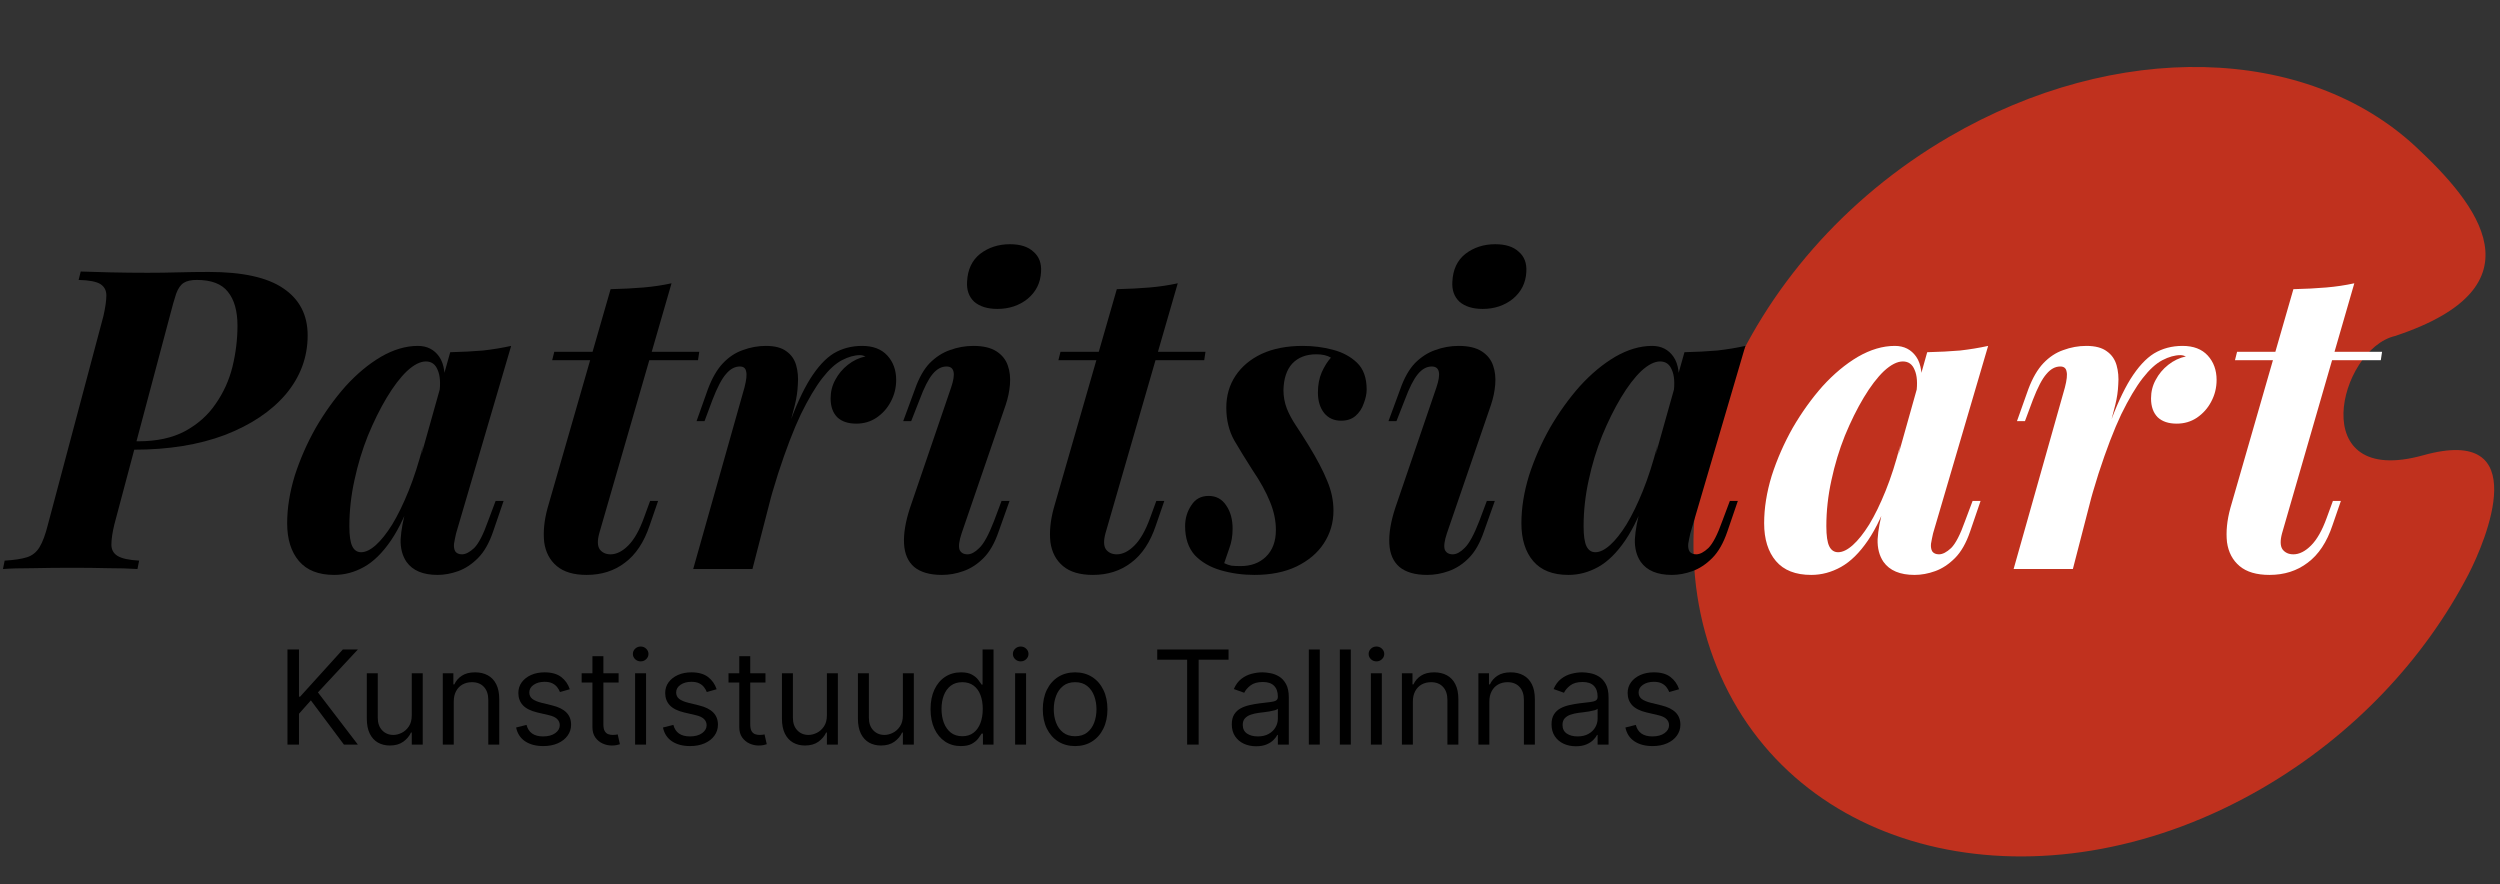 <svg xmlns="http://www.w3.org/2000/svg" width="803" height="284" viewBox="0 0 803 284" fill="none"><rect x="0" y="0" width="803" height="284" fill="#333333" stroke="none"/><g clip-path="url(#clip0_36_111)"><path d="M769.293 107.921C817.398 91.981 795.613 65.447 776.024 47.198C740.846 14.425 679.83 12.667 626.07 43.944C558.416 83.303 526.113 162.031 553.915 219.788C581.717 277.545 659.098 292.46 726.753 253.1C756.115 236.015 778.819 211.516 792.837 184.533C798.496 173.642 814.129 136.25 778.346 146.233C740.189 156.877 751.196 112.196 769.293 107.921Z" fill="#C0311E"></path></g><path d="M765.119 112.993L764.714 115.692H717.874L718.548 112.993H765.119ZM732.992 171.3C732.362 173.639 732.407 175.349 733.127 176.429C733.937 177.509 735.107 178.049 736.637 178.049C738.526 178.049 740.416 177.104 742.306 175.214C744.196 173.325 745.861 170.4 747.3 166.441L749.325 160.907H751.89L749.19 168.736C747.39 174.134 744.736 178.138 741.226 180.748C737.806 183.357 733.712 184.662 728.942 184.662C724.803 184.662 721.608 183.717 719.358 181.828C717.109 179.938 715.759 177.374 715.309 174.134C714.949 170.805 715.309 167.161 716.389 163.202L736.637 92.882C740.506 92.792 744.016 92.612 747.165 92.342C750.315 92.072 753.33 91.623 756.209 90.993L732.992 171.3Z" fill="white"></path><path d="M665.806 182.772H646.773L663.241 124.465C663.871 122.036 664.051 120.326 663.781 119.336C663.601 118.256 662.926 117.717 661.756 117.717C660.137 117.717 658.652 118.526 657.302 120.146C655.952 121.676 654.512 124.42 652.982 128.379L650.418 135.263H647.853L651.497 125.005C652.847 121.406 654.467 118.616 656.357 116.637C658.247 114.657 660.362 113.263 662.701 112.453C665.131 111.553 667.606 111.103 670.125 111.103C673.005 111.103 675.21 111.688 676.74 112.858C678.27 113.937 679.304 115.422 679.844 117.312C680.384 119.201 680.564 121.271 680.384 123.52C680.294 125.68 679.979 127.839 679.439 129.999L665.806 182.772ZM700.362 114.072C698.562 114.072 696.628 114.612 694.558 115.692C692.488 116.772 690.373 118.706 688.214 121.496C686.054 124.285 683.759 128.154 681.329 133.103C678.99 138.052 676.56 144.396 674.04 152.134C671.61 159.782 669.091 169.05 666.481 179.938L669.451 161.717C672.33 151.819 674.94 143.631 677.28 137.152C679.619 130.674 681.959 125.545 684.299 121.766C686.729 117.897 689.248 115.152 691.858 113.532C694.558 111.913 697.618 111.103 701.037 111.103C704.547 111.103 707.247 112.138 709.136 114.207C711.026 116.277 711.971 118.886 711.971 122.036C711.971 124.555 711.386 126.895 710.216 129.054C709.136 131.124 707.606 132.833 705.627 134.183C703.737 135.443 701.577 136.073 699.147 136.073C696.538 136.073 694.513 135.398 693.073 134.048C691.633 132.608 690.913 130.584 690.913 127.974C690.913 125.815 691.408 123.835 692.398 122.036C693.388 120.146 694.738 118.526 696.448 117.177C698.158 115.827 700.047 114.927 702.117 114.477C701.847 114.387 701.577 114.297 701.307 114.207C701.037 114.117 700.722 114.072 700.362 114.072Z" fill="white"></path><path d="M590.401 177.373C591.841 177.373 593.415 176.609 595.125 175.079C596.835 173.549 598.59 171.345 600.39 168.465C602.19 165.496 603.944 161.897 605.654 157.668C607.364 153.439 608.939 148.535 610.379 142.956L607.409 157.668C605.159 164.326 602.685 169.635 599.985 173.594C597.285 177.553 594.405 180.388 591.346 182.097C588.286 183.807 585.091 184.662 581.762 184.662C576.722 184.662 572.943 183.177 570.423 180.208C567.903 177.238 566.643 173.189 566.643 168.06C566.643 163.202 567.453 158.118 569.073 152.809C570.783 147.5 573.033 142.371 575.822 137.422C578.702 132.473 581.897 128.019 585.406 124.06C589.006 120.101 592.786 116.952 596.745 114.612C600.795 112.273 604.754 111.103 608.624 111.103C611.594 111.103 613.888 112.273 615.508 114.612C617.128 116.952 617.623 120.596 616.993 125.545L615.508 126.355C615.958 123.115 615.778 120.596 614.968 118.796C614.248 116.997 612.988 116.097 611.189 116.097C609.389 116.097 607.364 117.132 605.114 119.201C602.954 121.271 600.795 124.105 598.635 127.704C596.475 131.304 594.45 135.398 592.561 139.987C590.761 144.486 589.321 149.255 588.241 154.294C587.161 159.242 586.621 164.146 586.621 169.005C586.621 172.065 586.936 174.224 587.566 175.484C588.196 176.744 589.141 177.373 590.401 177.373ZM619.018 113.128C622.887 113.038 626.397 112.858 629.547 112.588C632.696 112.228 635.711 111.733 638.591 111.103L620.908 171.3C620.638 172.47 620.413 173.594 620.233 174.674C620.143 175.664 620.278 176.474 620.638 177.104C621.088 177.733 621.807 178.048 622.797 178.048C623.967 178.048 625.272 177.373 626.712 176.024C628.152 174.584 629.637 171.705 631.166 167.386L633.596 160.907H636.161L632.786 170.76C631.526 174.449 629.907 177.283 627.927 179.263C625.947 181.243 623.832 182.637 621.583 183.447C619.333 184.257 617.128 184.662 614.968 184.662C610.289 184.662 606.959 183.267 604.979 180.478C603.629 178.498 602.999 176.069 603.089 173.189C603.269 170.22 603.899 166.846 604.979 163.067L619.018 113.128Z" fill="white"></path><path d="M512.43 177.373C513.87 177.373 515.445 176.609 517.155 175.079C518.865 173.549 520.619 171.345 522.419 168.465C524.219 165.496 525.974 161.897 527.684 157.668C529.394 153.439 530.968 148.535 532.408 142.956L529.439 157.668C527.189 164.326 524.714 169.635 522.014 173.594C519.315 177.553 516.435 180.388 513.375 182.097C510.316 183.807 507.121 184.662 503.791 184.662C498.752 184.662 494.972 183.177 492.452 180.208C489.933 177.238 488.673 173.189 488.673 168.06C488.673 163.202 489.483 158.118 491.103 152.809C492.812 147.5 495.062 142.371 497.852 137.422C500.732 132.473 503.926 128.019 507.436 124.06C511.035 120.101 514.815 116.952 518.775 114.612C522.824 112.273 526.784 111.103 530.653 111.103C533.623 111.103 535.918 112.273 537.538 114.612C539.158 116.952 539.652 120.596 539.023 125.545L537.538 126.355C537.988 123.115 537.808 120.596 536.998 118.796C536.278 116.997 535.018 116.097 533.218 116.097C531.418 116.097 529.394 117.132 527.144 119.201C524.984 121.271 522.824 124.105 520.664 127.704C518.505 131.304 516.48 135.398 514.59 139.987C512.79 144.486 511.35 149.255 510.271 154.294C509.191 159.242 508.651 164.146 508.651 169.005C508.651 172.065 508.966 174.224 509.596 175.484C510.226 176.744 511.17 177.373 512.43 177.373ZM541.047 113.128C544.917 113.038 548.427 112.858 551.576 112.588C554.726 112.228 557.741 111.733 560.62 111.103L542.937 171.3C542.667 172.47 542.442 173.594 542.262 174.674C542.172 175.664 542.307 176.474 542.667 177.104C543.117 177.733 543.837 178.048 544.827 178.048C545.997 178.048 547.302 177.373 548.741 176.024C550.181 174.584 551.666 171.705 553.196 167.386L555.626 160.907H558.19L554.816 170.76C553.556 174.449 551.936 177.283 549.956 179.263C547.977 181.243 545.862 182.637 543.612 183.447C541.362 184.257 539.158 184.662 536.998 184.662C532.318 184.662 528.989 183.267 527.009 180.478C525.659 178.498 525.029 176.069 525.119 173.189C525.299 170.22 525.929 166.846 527.009 163.067L541.047 113.128Z" fill="black"></path><path d="M466.5 90.453C466.68 86.584 468.075 83.614 470.684 81.545C473.384 79.475 476.579 78.44 480.268 78.44C483.598 78.44 486.118 79.25 487.828 80.87C489.627 82.4 490.437 84.559 490.257 87.349C490.077 90.858 488.637 93.737 485.938 95.987C483.238 98.146 479.998 99.226 476.219 99.226C473.069 99.226 470.594 98.461 468.795 96.931C467.085 95.312 466.32 93.152 466.5 90.453ZM461.37 124.465C462.9 119.966 462.405 117.717 459.885 117.717C458.266 117.717 456.781 118.527 455.431 120.146C454.081 121.766 452.686 124.51 451.246 128.379L448.547 135.263H445.982L449.762 125.005C451.021 121.406 452.596 118.617 454.486 116.637C456.466 114.657 458.626 113.263 460.965 112.453C463.395 111.553 465.915 111.103 468.525 111.103C471.674 111.103 474.149 111.688 475.949 112.858C477.749 114.028 478.963 115.557 479.593 117.447C480.223 119.246 480.448 121.271 480.268 123.521C480.088 125.68 479.638 127.84 478.918 129.999L464.745 171.3C463.935 173.729 463.71 175.484 464.07 176.564C464.52 177.554 465.375 178.049 466.635 178.049C467.805 178.049 469.065 177.374 470.414 176.024C471.854 174.674 473.429 171.795 475.139 167.386L477.569 160.907H480.133L476.624 170.76C475.364 174.449 473.744 177.284 471.764 179.263C469.784 181.243 467.625 182.638 465.285 183.447C463.035 184.257 460.74 184.662 458.401 184.662C454.531 184.662 451.561 183.807 449.492 182.098C447.512 180.388 446.432 177.914 446.252 174.674C446.072 171.435 446.702 167.611 448.142 163.202L461.37 124.465Z" fill="black"></path><path d="M393.213 180.883C393.933 181.243 394.698 181.513 395.508 181.692C396.318 181.782 397.307 181.827 398.477 181.827C401.807 181.827 404.507 180.838 406.576 178.858C408.736 176.789 409.816 173.909 409.816 170.22C409.816 167.251 409.186 164.236 407.926 161.177C406.666 158.028 404.777 154.608 402.257 150.919C400.187 147.68 398.252 144.531 396.453 141.471C394.743 138.412 393.888 134.903 393.888 130.944C393.888 127.075 394.878 123.655 396.857 120.686C398.837 117.717 401.627 115.377 405.227 113.667C408.916 111.958 413.326 111.103 418.455 111.103C421.785 111.103 424.98 111.508 428.039 112.318C431.189 113.128 433.799 114.522 435.868 116.502C437.938 118.481 438.973 121.361 438.973 125.14C438.973 126.49 438.658 127.974 438.028 129.594C437.488 131.214 436.588 132.563 435.328 133.643C434.159 134.633 432.629 135.128 430.739 135.128C428.489 135.128 426.689 134.318 425.339 132.698C423.99 130.989 423.315 128.784 423.315 126.085C423.315 123.655 423.72 121.496 424.53 119.606C425.429 117.627 426.419 116.052 427.499 114.882C426.329 114.162 424.755 113.802 422.775 113.802C419.535 113.802 416.97 114.792 415.081 116.772C413.281 118.751 412.336 121.586 412.246 125.275C412.246 127.344 412.606 129.324 413.326 131.214C414.046 133.013 415.036 134.858 416.295 136.747C417.555 138.637 418.905 140.752 420.345 143.091C423.045 147.5 425.024 151.279 426.284 154.428C427.634 157.578 428.309 160.772 428.309 164.011C428.309 167.881 427.274 171.39 425.204 174.539C423.225 177.598 420.3 180.073 416.43 181.962C412.651 183.762 408.151 184.662 402.932 184.662C399.152 184.662 395.553 184.167 392.133 183.177C388.713 182.187 385.924 180.568 383.764 178.318C381.694 175.979 380.659 172.874 380.659 169.005C380.659 166.486 381.334 164.236 382.684 162.257C383.944 160.277 385.789 159.287 388.218 159.287C390.648 159.287 392.538 160.322 393.888 162.392C395.238 164.371 395.913 166.846 395.913 169.815C395.913 172.155 395.553 174.269 394.833 176.159C394.203 178.048 393.663 179.623 393.213 180.883Z" fill="black"></path><path d="M387.201 112.993L386.796 115.692H339.956L340.631 112.993H387.201ZM355.074 171.3C354.444 173.639 354.489 175.349 355.209 176.429C356.019 177.509 357.189 178.049 358.719 178.049C360.608 178.049 362.498 177.104 364.388 175.214C366.278 173.325 367.943 170.4 369.382 166.441L371.407 160.907H373.972L371.272 168.736C369.472 174.134 366.818 178.138 363.308 180.748C359.888 183.357 355.794 184.662 351.024 184.662C346.885 184.662 343.69 183.717 341.44 181.828C339.191 179.938 337.841 177.374 337.391 174.134C337.031 170.805 337.391 167.161 338.471 163.202L358.719 92.882C362.588 92.792 366.098 92.612 369.247 92.342C372.397 92.072 375.412 91.623 378.292 90.993L355.074 171.3Z" fill="black"></path><path d="M310.628 90.453C310.808 86.584 312.203 83.614 314.813 81.545C317.512 79.475 320.707 78.44 324.397 78.44C327.726 78.44 330.246 79.25 331.956 80.87C333.756 82.4 334.566 84.559 334.386 87.349C334.206 90.858 332.766 93.737 330.066 95.987C327.366 98.146 324.127 99.226 320.347 99.226C317.198 99.226 314.723 98.461 312.923 96.931C311.213 95.312 310.448 93.152 310.628 90.453ZM305.499 124.465C307.029 119.966 306.534 117.717 304.014 117.717C302.394 117.717 300.909 118.527 299.559 120.146C298.209 121.766 296.815 124.51 295.375 128.379L292.675 135.263H290.11L293.89 125.005C295.15 121.406 296.725 118.617 298.614 116.637C300.594 114.657 302.754 113.263 305.094 112.453C307.524 111.553 310.043 111.103 312.653 111.103C315.803 111.103 318.277 111.688 320.077 112.858C321.877 114.028 323.092 115.557 323.722 117.447C324.352 119.246 324.577 121.271 324.397 123.521C324.217 125.68 323.767 127.84 323.047 129.999L308.873 171.3C308.063 173.729 307.838 175.484 308.198 176.564C308.648 177.554 309.503 178.049 310.763 178.049C311.933 178.049 313.193 177.374 314.543 176.024C315.983 174.674 317.557 171.795 319.267 167.386L321.697 160.907H324.262L320.752 170.76C319.492 174.449 317.872 177.284 315.893 179.263C313.913 181.243 311.753 182.638 309.413 183.447C307.164 184.257 304.869 184.662 302.529 184.662C298.659 184.662 295.69 183.807 293.62 182.098C291.64 180.388 290.56 177.914 290.38 174.674C290.2 171.435 290.83 167.611 292.27 163.202L305.499 124.465Z" fill="black"></path><path d="M241.687 182.772H222.654L239.123 124.465C239.752 122.036 239.932 120.326 239.662 119.336C239.483 118.256 238.808 117.717 237.638 117.717C236.018 117.717 234.533 118.526 233.183 120.146C231.833 121.676 230.393 124.42 228.864 128.379L226.299 135.263H223.734L227.379 125.005C228.729 121.406 230.348 118.616 232.238 116.637C234.128 114.657 236.243 113.263 238.583 112.453C241.012 111.553 243.487 111.103 246.007 111.103C248.887 111.103 251.091 111.688 252.621 112.858C254.151 113.937 255.186 115.422 255.726 117.312C256.266 119.201 256.446 121.271 256.266 123.52C256.176 125.68 255.861 127.839 255.321 129.999L241.687 182.772ZM276.244 114.072C274.444 114.072 272.509 114.612 270.439 115.692C268.369 116.772 266.255 118.706 264.095 121.496C261.935 124.285 259.64 128.154 257.211 133.103C254.871 138.052 252.441 144.396 249.921 152.134C247.492 159.782 244.972 169.05 242.362 179.938L245.332 161.717C248.212 151.819 250.821 143.631 253.161 137.152C255.501 130.674 257.841 125.545 260.18 121.766C262.61 117.897 265.13 115.152 267.74 113.532C270.439 111.913 273.499 111.103 276.919 111.103C280.428 111.103 283.128 112.138 285.018 114.207C286.908 116.277 287.852 118.886 287.852 122.036C287.852 124.555 287.267 126.895 286.098 129.054C285.018 131.124 283.488 132.833 281.508 134.183C279.618 135.443 277.458 136.073 275.029 136.073C272.419 136.073 270.394 135.398 268.954 134.048C267.515 132.608 266.795 130.584 266.795 127.974C266.795 125.815 267.29 123.835 268.279 122.036C269.269 120.146 270.619 118.526 272.329 117.177C274.039 115.827 275.929 114.927 277.998 114.477C277.728 114.387 277.458 114.297 277.189 114.207C276.919 114.117 276.604 114.072 276.244 114.072Z" fill="black"></path><path d="M224.606 112.993L224.201 115.692H177.361L178.036 112.993H224.606ZM192.479 171.3C191.85 173.639 191.895 175.349 192.614 176.429C193.424 177.509 194.594 178.049 196.124 178.049C198.014 178.049 199.904 177.104 201.794 175.214C203.683 173.325 205.348 170.4 206.788 166.441L208.813 160.907H211.378L208.678 168.736C206.878 174.134 204.223 178.138 200.714 180.748C197.294 183.357 193.199 184.662 188.43 184.662C184.29 184.662 181.096 183.717 178.846 181.828C176.596 179.938 175.246 177.374 174.796 174.134C174.436 170.805 174.796 167.161 175.876 163.202L196.124 92.882C199.994 92.792 203.503 92.612 206.653 92.342C209.803 92.072 212.817 91.623 215.697 90.993L192.479 171.3Z" fill="black"></path><path d="M115.994 177.373C117.434 177.373 119.009 176.609 120.719 175.079C122.429 173.549 124.183 171.345 125.983 168.465C127.783 165.496 129.538 161.897 131.248 157.668C132.958 153.439 134.532 148.535 135.972 142.956L133.003 157.668C130.753 164.326 128.278 169.635 125.578 173.594C122.879 177.553 119.999 180.388 116.939 182.097C113.88 183.807 110.685 184.662 107.355 184.662C102.316 184.662 98.536 183.177 96.016 180.208C93.497 177.238 92.237 173.189 92.237 168.06C92.237 163.202 93.047 158.118 94.667 152.809C96.376 147.5 98.626 142.371 101.416 137.422C104.296 132.473 107.49 128.019 111 124.06C114.599 120.101 118.379 116.952 122.339 114.612C126.388 112.273 130.348 111.103 134.217 111.103C137.187 111.103 139.482 112.273 141.102 114.612C142.721 116.952 143.216 120.596 142.586 125.545L141.102 126.355C141.552 123.115 141.372 120.596 140.562 118.796C139.842 116.997 138.582 116.097 136.782 116.097C134.982 116.097 132.958 117.132 130.708 119.201C128.548 121.271 126.388 124.105 124.228 127.704C122.069 131.304 120.044 135.398 118.154 139.987C116.354 144.486 114.914 149.255 113.835 154.294C112.755 159.242 112.215 164.146 112.215 169.005C112.215 172.065 112.53 174.224 113.16 175.484C113.79 176.744 114.734 177.373 115.994 177.373ZM144.611 113.128C148.481 113.038 151.99 112.858 155.14 112.588C158.29 112.228 161.305 111.733 164.184 111.103L146.501 171.3C146.231 172.47 146.006 173.594 145.826 174.674C145.736 175.664 145.871 176.474 146.231 177.104C146.681 177.733 147.401 178.048 148.391 178.048C149.561 178.048 150.866 177.373 152.305 176.024C153.745 174.584 155.23 171.705 156.76 167.386L159.19 160.907H161.754L158.38 170.76C157.12 174.449 155.5 177.283 153.52 179.263C151.541 181.243 149.426 182.637 147.176 183.447C144.926 184.257 142.721 184.662 140.562 184.662C135.882 184.662 132.553 183.267 130.573 180.478C129.223 178.498 128.593 176.069 128.683 173.189C128.863 170.22 129.493 166.846 130.573 163.067L144.611 113.128Z" fill="black"></path><path d="M37.671 144.441L38.346 141.741H44.42C50.36 141.741 55.354 140.662 59.404 138.502C63.544 136.253 66.828 133.328 69.258 129.729C71.778 126.13 73.577 122.171 74.657 117.852C75.737 113.443 76.277 109.034 76.277 104.625C76.277 99.856 75.242 96.211 73.172 93.692C71.193 91.172 67.863 89.913 63.184 89.913C61.384 89.913 59.989 90.228 58.999 90.858C58.009 91.487 57.199 92.657 56.569 94.367C56.029 95.986 55.354 98.371 54.544 101.52L36.726 168.466C36.096 171.075 35.781 173.234 35.781 174.944C35.781 176.564 36.456 177.778 37.806 178.588C39.156 179.398 41.451 179.893 44.691 180.073L44.151 182.772C41.451 182.592 38.301 182.502 34.702 182.502C31.102 182.412 27.322 182.367 23.363 182.367C18.863 182.367 14.589 182.412 10.539 182.502C6.489 182.502 3.295 182.592 0.955 182.772L1.495 180.073C4.555 179.893 6.939 179.533 8.649 178.993C10.359 178.453 11.709 177.374 12.699 175.754C13.689 174.134 14.589 171.705 15.399 168.466L33.217 101.52C33.847 98.731 34.162 96.526 34.162 94.907C34.162 93.287 33.532 92.072 32.272 91.263C31.012 90.453 28.672 90.003 25.253 89.913L25.927 87.213C28.177 87.303 31.327 87.393 35.376 87.483C39.426 87.573 43.431 87.618 47.39 87.618C50.63 87.618 53.87 87.573 57.109 87.483C60.439 87.393 63.768 87.348 67.098 87.348C77.897 87.348 85.861 89.103 90.99 92.612C96.21 96.121 98.82 101.16 98.82 107.729C98.82 114.747 96.48 121.046 91.8 126.625C87.121 132.113 80.597 136.478 72.228 139.717C63.858 142.866 54.139 144.441 43.071 144.441H37.671Z" fill="black"></path><path d="M539.322 221.384L536.16 222.278C535.961 221.751 535.668 221.239 535.28 220.742C534.903 220.235 534.385 219.818 533.729 219.489C533.073 219.161 532.233 218.997 531.209 218.997C529.807 218.997 528.638 219.32 527.704 219.967C526.779 220.603 526.317 221.413 526.317 222.398C526.317 223.273 526.635 223.964 527.271 224.471C527.908 224.978 528.902 225.401 530.254 225.739L533.655 226.574C535.703 227.071 537.229 227.832 538.233 228.856C539.238 229.87 539.74 231.178 539.74 232.778C539.74 234.091 539.362 235.264 538.606 236.298C537.861 237.332 536.817 238.148 535.474 238.744C534.132 239.341 532.571 239.639 530.791 239.639C528.454 239.639 526.52 239.132 524.989 238.118C523.458 237.104 522.488 235.622 522.081 233.673L525.422 232.838C525.74 234.071 526.341 234.996 527.226 235.612C528.121 236.229 529.29 236.537 530.731 236.537C532.372 236.537 533.675 236.189 534.639 235.493C535.613 234.787 536.101 233.942 536.101 232.957C536.101 232.162 535.822 231.496 535.265 230.959C534.709 230.412 533.854 230.004 532.7 229.736L528.882 228.841C526.784 228.344 525.243 227.573 524.258 226.529C523.284 225.475 522.797 224.158 522.797 222.577C522.797 221.284 523.16 220.141 523.885 219.146C524.621 218.152 525.621 217.371 526.883 216.805C528.156 216.238 529.598 215.955 531.209 215.955C533.476 215.955 535.256 216.452 536.548 217.446C537.851 218.44 538.775 219.753 539.322 221.384Z" fill="black"></path><path d="M506.17 239.699C504.719 239.699 503.401 239.425 502.218 238.879C501.035 238.322 500.095 237.521 499.399 236.477C498.703 235.423 498.355 234.151 498.355 232.659C498.355 231.347 498.614 230.283 499.131 229.467C499.648 228.642 500.339 227.996 501.204 227.528C502.069 227.061 503.023 226.713 504.067 226.484C505.121 226.246 506.18 226.057 507.244 225.918C508.636 225.739 509.765 225.604 510.63 225.515C511.505 225.416 512.141 225.251 512.539 225.023C512.947 224.794 513.15 224.396 513.15 223.83V223.71C513.15 222.239 512.748 221.095 511.942 220.28C511.147 219.465 509.939 219.057 508.318 219.057C506.638 219.057 505.32 219.425 504.366 220.161C503.411 220.896 502.74 221.682 502.352 222.517L499.011 221.324C499.608 219.932 500.403 218.848 501.398 218.072C502.402 217.287 503.496 216.74 504.679 216.432C505.872 216.114 507.045 215.955 508.199 215.955C508.935 215.955 509.78 216.044 510.734 216.223C511.699 216.392 512.628 216.745 513.523 217.282C514.428 217.819 515.179 218.629 515.775 219.713C516.372 220.797 516.67 222.249 516.67 224.068V239.162H513.15V236.06H512.971C512.733 236.557 512.335 237.089 511.778 237.656C511.221 238.222 510.481 238.705 509.556 239.102C508.631 239.5 507.503 239.699 506.17 239.699ZM506.707 236.537C508.099 236.537 509.273 236.264 510.227 235.717C511.192 235.17 511.917 234.464 512.405 233.599C512.902 232.734 513.15 231.824 513.15 230.869V227.648C513.001 227.827 512.673 227.991 512.166 228.14C511.669 228.279 511.092 228.403 510.436 228.513C509.79 228.612 509.158 228.702 508.542 228.781C507.935 228.851 507.443 228.911 507.065 228.96C506.15 229.08 505.295 229.273 504.5 229.542C503.714 229.8 503.078 230.193 502.591 230.72C502.113 231.237 501.875 231.943 501.875 232.838C501.875 234.061 502.327 234.986 503.232 235.612C504.147 236.229 505.305 236.537 506.707 236.537Z" fill="black"></path><path d="M478.38 225.381V239.162H474.861V216.253H478.261V219.832H478.559C479.096 218.669 479.912 217.734 481.005 217.028C482.099 216.313 483.511 215.955 485.241 215.955C486.792 215.955 488.15 216.273 489.313 216.909C490.476 217.536 491.381 218.49 492.027 219.773C492.674 221.045 492.997 222.656 492.997 224.605V239.162H489.477V224.844C489.477 223.044 489.01 221.642 488.075 220.638C487.14 219.624 485.858 219.117 484.227 219.117C483.104 219.117 482.099 219.36 481.214 219.847C480.339 220.335 479.648 221.045 479.141 221.98C478.634 222.915 478.38 224.048 478.38 225.381Z" fill="black"></path><path d="M453.812 225.381V239.162H450.292V216.253H453.693V219.832H453.991C454.528 218.669 455.343 217.734 456.437 217.028C457.531 216.313 458.943 215.955 460.673 215.955C462.224 215.955 463.581 216.273 464.745 216.909C465.908 217.536 466.813 218.49 467.459 219.773C468.105 221.045 468.429 222.656 468.429 224.605V239.162H464.909V224.844C464.909 223.044 464.441 221.642 463.507 220.638C462.572 219.624 461.289 219.117 459.659 219.117C458.535 219.117 457.531 219.36 456.646 219.847C455.771 220.335 455.08 221.045 454.573 221.98C454.066 222.915 453.812 224.048 453.812 225.381Z" fill="black"></path><path d="M440.326 239.162V216.253H443.845V239.162H440.326ZM442.115 212.435C441.429 212.435 440.838 212.201 440.34 211.734C439.853 211.267 439.61 210.705 439.61 210.048C439.61 209.392 439.853 208.83 440.34 208.363C440.838 207.896 441.429 207.662 442.115 207.662C442.801 207.662 443.388 207.896 443.875 208.363C444.372 208.83 444.621 209.392 444.621 210.048C444.621 210.705 444.372 211.267 443.875 211.734C443.388 212.201 442.801 212.435 442.115 212.435Z" fill="black"></path><path d="M433.879 208.617V239.162H430.359V208.617H433.879Z" fill="black"></path><path d="M423.912 208.617V239.162H420.392V208.617H423.912Z" fill="black"></path><path d="M403.467 239.699C402.015 239.699 400.698 239.425 399.515 238.879C398.332 238.322 397.392 237.521 396.696 236.477C396 235.423 395.652 234.151 395.652 232.659C395.652 231.347 395.91 230.283 396.427 229.467C396.944 228.642 397.636 227.996 398.501 227.528C399.366 227.061 400.32 226.713 401.364 226.484C402.418 226.246 403.477 226.057 404.541 225.918C405.933 225.739 407.062 225.604 407.927 225.515C408.802 225.416 409.438 225.251 409.836 225.023C410.243 224.794 410.447 224.396 410.447 223.83V223.71C410.447 222.239 410.045 221.095 409.239 220.28C408.444 219.465 407.236 219.057 405.615 219.057C403.935 219.057 402.617 219.425 401.663 220.161C400.708 220.896 400.037 221.682 399.649 222.517L396.308 221.324C396.905 219.932 397.7 218.848 398.694 218.072C399.699 217.287 400.792 216.74 401.976 216.432C403.169 216.114 404.342 215.955 405.496 215.955C406.231 215.955 407.077 216.044 408.031 216.223C408.996 216.392 409.925 216.745 410.82 217.282C411.725 217.819 412.476 218.629 413.072 219.713C413.669 220.797 413.967 222.249 413.967 224.068V239.162H410.447V236.06H410.268C410.03 236.557 409.632 237.089 409.075 237.656C408.518 238.222 407.778 238.705 406.853 239.102C405.928 239.5 404.8 239.699 403.467 239.699ZM404.004 236.537C405.396 236.537 406.569 236.264 407.524 235.717C408.489 235.17 409.214 234.464 409.702 233.599C410.199 232.734 410.447 231.824 410.447 230.869V227.648C410.298 227.827 409.97 227.991 409.463 228.14C408.966 228.279 408.389 228.403 407.733 228.513C407.087 228.612 406.455 228.702 405.839 228.781C405.232 228.851 404.74 228.911 404.362 228.96C403.447 229.08 402.592 229.273 401.797 229.542C401.011 229.8 400.375 230.193 399.888 230.72C399.41 231.237 399.172 231.943 399.172 232.838C399.172 234.061 399.624 234.986 400.529 235.612C401.444 236.229 402.602 236.537 404.004 236.537Z" fill="black"></path><path d="M371.703 211.898V208.617H394.612V211.898H385.007V239.162H381.308V211.898H371.703Z" fill="black"></path><path d="M345.329 239.639C343.261 239.639 341.447 239.147 339.886 238.163C338.334 237.178 337.121 235.801 336.246 234.031C335.381 232.261 334.949 230.193 334.949 227.827C334.949 225.44 335.381 223.357 336.246 221.577C337.121 219.798 338.334 218.416 339.886 217.431C341.447 216.447 343.261 215.955 345.329 215.955C347.398 215.955 349.207 216.447 350.758 217.431C352.319 218.416 353.533 219.798 354.398 221.577C355.273 223.357 355.71 225.44 355.71 227.827C355.71 230.193 355.273 232.261 354.398 234.031C353.533 235.801 352.319 237.178 350.758 238.163C349.207 239.147 347.398 239.639 345.329 239.639ZM345.329 236.477C346.9 236.477 348.193 236.075 349.207 235.269C350.221 234.464 350.972 233.405 351.459 232.092C351.947 230.78 352.19 229.358 352.19 227.827C352.19 226.295 351.947 224.869 351.459 223.546C350.972 222.224 350.221 221.155 349.207 220.34C348.193 219.524 346.9 219.117 345.329 219.117C343.758 219.117 342.466 219.524 341.452 220.34C340.437 221.155 339.687 222.224 339.199 223.546C338.712 224.869 338.469 226.295 338.469 227.827C338.469 229.358 338.712 230.78 339.199 232.092C339.687 233.405 340.437 234.464 341.452 235.269C342.466 236.075 343.758 236.477 345.329 236.477Z" fill="black"></path><path d="M326.056 239.162V216.253H329.576V239.162H326.056ZM327.846 212.435C327.16 212.435 326.568 212.201 326.071 211.734C325.584 211.267 325.34 210.705 325.34 210.048C325.34 209.392 325.584 208.83 326.071 208.363C326.568 207.896 327.16 207.662 327.846 207.662C328.532 207.662 329.118 207.896 329.606 208.363C330.103 208.83 330.351 209.392 330.351 210.048C330.351 210.705 330.103 211.267 329.606 211.734C329.118 212.201 328.532 212.435 327.846 212.435Z" fill="black"></path><path d="M308.62 239.639C306.711 239.639 305.026 239.157 303.564 238.193C302.103 237.218 300.959 235.846 300.134 234.076C299.309 232.296 298.896 230.193 298.896 227.767C298.896 225.361 299.309 223.273 300.134 221.503C300.959 219.733 302.108 218.366 303.579 217.402C305.051 216.437 306.751 215.955 308.68 215.955C310.172 215.955 311.35 216.203 312.215 216.701C313.09 217.188 313.756 217.745 314.213 218.371C314.681 218.987 315.044 219.495 315.302 219.892H315.601V208.617H319.12V239.162H315.72V235.642H315.302C315.044 236.06 314.676 236.587 314.199 237.223C313.721 237.85 313.04 238.411 312.155 238.909C311.27 239.396 310.092 239.639 308.62 239.639ZM309.098 236.477C310.51 236.477 311.703 236.11 312.677 235.374C313.652 234.628 314.392 233.599 314.9 232.286C315.407 230.964 315.66 229.438 315.66 227.708C315.66 225.997 315.412 224.501 314.914 223.218C314.417 221.926 313.682 220.921 312.707 220.205C311.733 219.48 310.53 219.117 309.098 219.117C307.606 219.117 306.363 219.5 305.369 220.265C304.385 221.021 303.644 222.05 303.147 223.352C302.659 224.645 302.416 226.097 302.416 227.708C302.416 229.338 302.664 230.82 303.162 232.152C303.669 233.475 304.414 234.529 305.399 235.314C306.393 236.09 307.626 236.477 309.098 236.477Z" fill="black"></path><path d="M290.003 229.796V216.253H293.523V239.162H290.003V235.284H289.765C289.228 236.448 288.392 237.437 287.259 238.252C286.125 239.058 284.694 239.46 282.963 239.46C281.532 239.46 280.259 239.147 279.145 238.521C278.032 237.884 277.157 236.93 276.52 235.657C275.884 234.374 275.566 232.759 275.566 230.81V216.253H279.086V230.571C279.086 232.242 279.553 233.574 280.488 234.568C281.432 235.563 282.635 236.06 284.097 236.06C284.972 236.06 285.862 235.836 286.767 235.389C287.681 234.941 288.447 234.255 289.064 233.33C289.69 232.406 290.003 231.227 290.003 229.796Z" fill="black"></path><path d="M265.599 229.796V216.253H269.119V239.162H265.599V235.284H265.36C264.823 236.448 263.988 237.437 262.855 238.252C261.721 239.058 260.289 239.46 258.559 239.46C257.127 239.46 255.855 239.147 254.741 238.521C253.627 237.884 252.752 236.93 252.116 235.657C251.48 234.374 251.161 232.759 251.161 230.81V216.253H254.681V230.571C254.681 232.242 255.149 233.574 256.083 234.568C257.028 235.563 258.231 236.06 259.693 236.06C260.568 236.06 261.458 235.836 262.362 235.389C263.277 234.941 264.043 234.255 264.659 233.33C265.286 232.406 265.599 231.227 265.599 229.796Z" fill="black"></path><path d="M245.867 216.253V219.236H233.995V216.253H245.867ZM237.455 210.765H240.975V232.6C240.975 233.594 241.119 234.34 241.407 234.837C241.706 235.324 242.083 235.652 242.541 235.821C243.008 235.981 243.5 236.06 244.017 236.06C244.405 236.06 244.723 236.04 244.972 236C245.22 235.951 245.419 235.911 245.568 235.881L246.284 239.043C246.046 239.133 245.713 239.222 245.285 239.312C244.858 239.411 244.316 239.461 243.659 239.461C242.665 239.461 241.691 239.247 240.736 238.819C239.791 238.392 239.006 237.741 238.38 236.866C237.763 235.991 237.455 234.887 237.455 233.554V210.765Z" fill="black"></path><path d="M230.188 221.384L227.026 222.278C226.827 221.751 226.533 221.239 226.146 220.742C225.768 220.235 225.251 219.818 224.594 219.489C223.938 219.161 223.098 218.997 222.074 218.997C220.672 218.997 219.504 219.32 218.569 219.967C217.644 220.603 217.182 221.413 217.182 222.398C217.182 223.273 217.5 223.964 218.136 224.471C218.773 224.978 219.767 225.401 221.119 225.739L224.52 226.574C226.568 227.071 228.094 227.832 229.099 228.856C230.103 229.87 230.605 231.178 230.605 232.778C230.605 234.091 230.227 235.264 229.472 236.298C228.726 237.332 227.682 238.148 226.34 238.744C224.997 239.341 223.436 239.639 221.656 239.639C219.32 239.639 217.386 239.132 215.854 238.118C214.323 237.104 213.354 235.622 212.946 233.673L216.287 232.838C216.605 234.071 217.207 234.996 218.092 235.612C218.987 236.229 220.155 236.537 221.597 236.537C223.237 236.537 224.54 236.189 225.504 235.493C226.479 234.787 226.966 233.942 226.966 232.957C226.966 232.162 226.688 231.496 226.131 230.959C225.574 230.412 224.719 230.004 223.565 229.736L219.747 228.841C217.649 228.344 216.108 227.573 215.124 226.529C214.149 225.475 213.662 224.158 213.662 222.577C213.662 221.284 214.025 220.141 214.751 219.146C215.487 218.152 216.486 217.371 217.749 216.805C219.021 216.238 220.463 215.955 222.074 215.955C224.341 215.955 226.121 216.452 227.413 217.446C228.716 218.44 229.641 219.753 230.188 221.384Z" fill="black"></path><path d="M203.993 239.162V216.253H207.513V239.162H203.993ZM205.783 212.435C205.097 212.435 204.506 212.201 204.008 211.734C203.521 211.267 203.278 210.705 203.278 210.048C203.278 209.392 203.521 208.83 204.008 208.363C204.506 207.896 205.097 207.662 205.783 207.662C206.469 207.662 207.056 207.896 207.543 208.363C208.04 208.83 208.289 209.392 208.289 210.048C208.289 210.705 208.04 211.267 207.543 211.734C207.056 212.201 206.469 212.435 205.783 212.435Z" fill="black"></path><path d="M198.699 216.253V219.236H186.827V216.253H198.699ZM190.287 210.765H193.807V232.6C193.807 233.594 193.951 234.34 194.239 234.837C194.538 235.324 194.915 235.652 195.373 235.821C195.84 235.981 196.332 236.06 196.849 236.06C197.237 236.06 197.555 236.04 197.804 236C198.053 235.951 198.251 235.911 198.401 235.881L199.116 239.043C198.878 239.133 198.545 239.222 198.117 239.312C197.69 239.411 197.148 239.461 196.491 239.461C195.497 239.461 194.523 239.247 193.568 238.819C192.624 238.392 191.838 237.741 191.212 236.866C190.595 235.991 190.287 234.887 190.287 233.554V210.765Z" fill="black"></path><path d="M183.02 221.384L179.858 222.278C179.659 221.751 179.365 221.239 178.978 220.742C178.6 220.235 178.083 219.818 177.427 219.489C176.77 219.161 175.93 218.997 174.906 218.997C173.504 218.997 172.336 219.32 171.401 219.967C170.476 220.603 170.014 221.413 170.014 222.398C170.014 223.273 170.332 223.964 170.968 224.471C171.605 224.978 172.599 225.401 173.951 225.739L177.352 226.574C179.4 227.071 180.927 227.832 181.931 228.856C182.935 229.87 183.437 231.178 183.437 232.778C183.437 234.091 183.059 235.264 182.304 236.298C181.558 237.332 180.514 238.148 179.172 238.744C177.829 239.341 176.268 239.639 174.488 239.639C172.152 239.639 170.218 239.132 168.686 238.118C167.155 237.104 166.186 235.622 165.778 233.673L169.119 232.838C169.437 234.071 170.039 234.996 170.924 235.612C171.819 236.229 172.987 236.537 174.429 236.537C176.069 236.537 177.372 236.189 178.336 235.493C179.311 234.787 179.798 233.942 179.798 232.957C179.798 232.162 179.52 231.496 178.963 230.959C178.406 230.412 177.551 230.004 176.397 229.736L172.579 228.841C170.481 228.344 168.94 227.573 167.956 226.529C166.981 225.475 166.494 224.158 166.494 222.577C166.494 221.284 166.857 220.141 167.583 219.146C168.319 218.152 169.318 217.371 170.581 216.805C171.853 216.238 173.295 215.955 174.906 215.955C177.173 215.955 178.953 216.452 180.245 217.446C181.548 218.44 182.473 219.753 183.02 221.384Z" fill="black"></path><path d="M145.744 225.381V239.162H142.224V216.253H145.624V219.832H145.923C146.46 218.669 147.275 217.734 148.369 217.028C149.463 216.313 150.874 215.955 152.605 215.955C154.156 215.955 155.513 216.273 156.676 216.909C157.84 217.536 158.744 218.49 159.391 219.773C160.037 221.045 160.36 222.656 160.36 224.605V239.162H156.84V224.844C156.84 223.044 156.373 221.642 155.438 220.638C154.504 219.624 153.221 219.117 151.59 219.117C150.467 219.117 149.463 219.36 148.578 219.847C147.703 220.335 147.012 221.045 146.504 221.98C145.997 222.915 145.744 224.048 145.744 225.381Z" fill="black"></path><path d="M132.257 229.796V216.253H135.777V239.162H132.257V235.284H132.018C131.482 236.448 130.646 237.437 129.513 238.252C128.379 239.058 126.947 239.46 125.217 239.46C123.785 239.46 122.513 239.147 121.399 238.521C120.285 237.884 119.41 236.93 118.774 235.657C118.138 234.374 117.82 232.759 117.82 230.81V216.253H121.339V230.571C121.339 232.242 121.807 233.574 122.741 234.568C123.686 235.563 124.889 236.06 126.351 236.06C127.226 236.06 128.116 235.836 129.021 235.389C129.935 234.941 130.701 234.255 131.317 233.33C131.944 232.406 132.257 231.227 132.257 229.796Z" fill="black"></path><path d="M92.334 239.162V208.617H96.033V223.77H96.391L110.112 208.617H114.945L102.118 222.398L114.945 239.162H110.47L99.851 224.963L96.033 229.259V239.162H92.334Z" fill="black"></path><defs><clipPath id="clip0_36_111"><rect width="802.792" height="284" fill="white"></rect></clipPath></defs></svg>